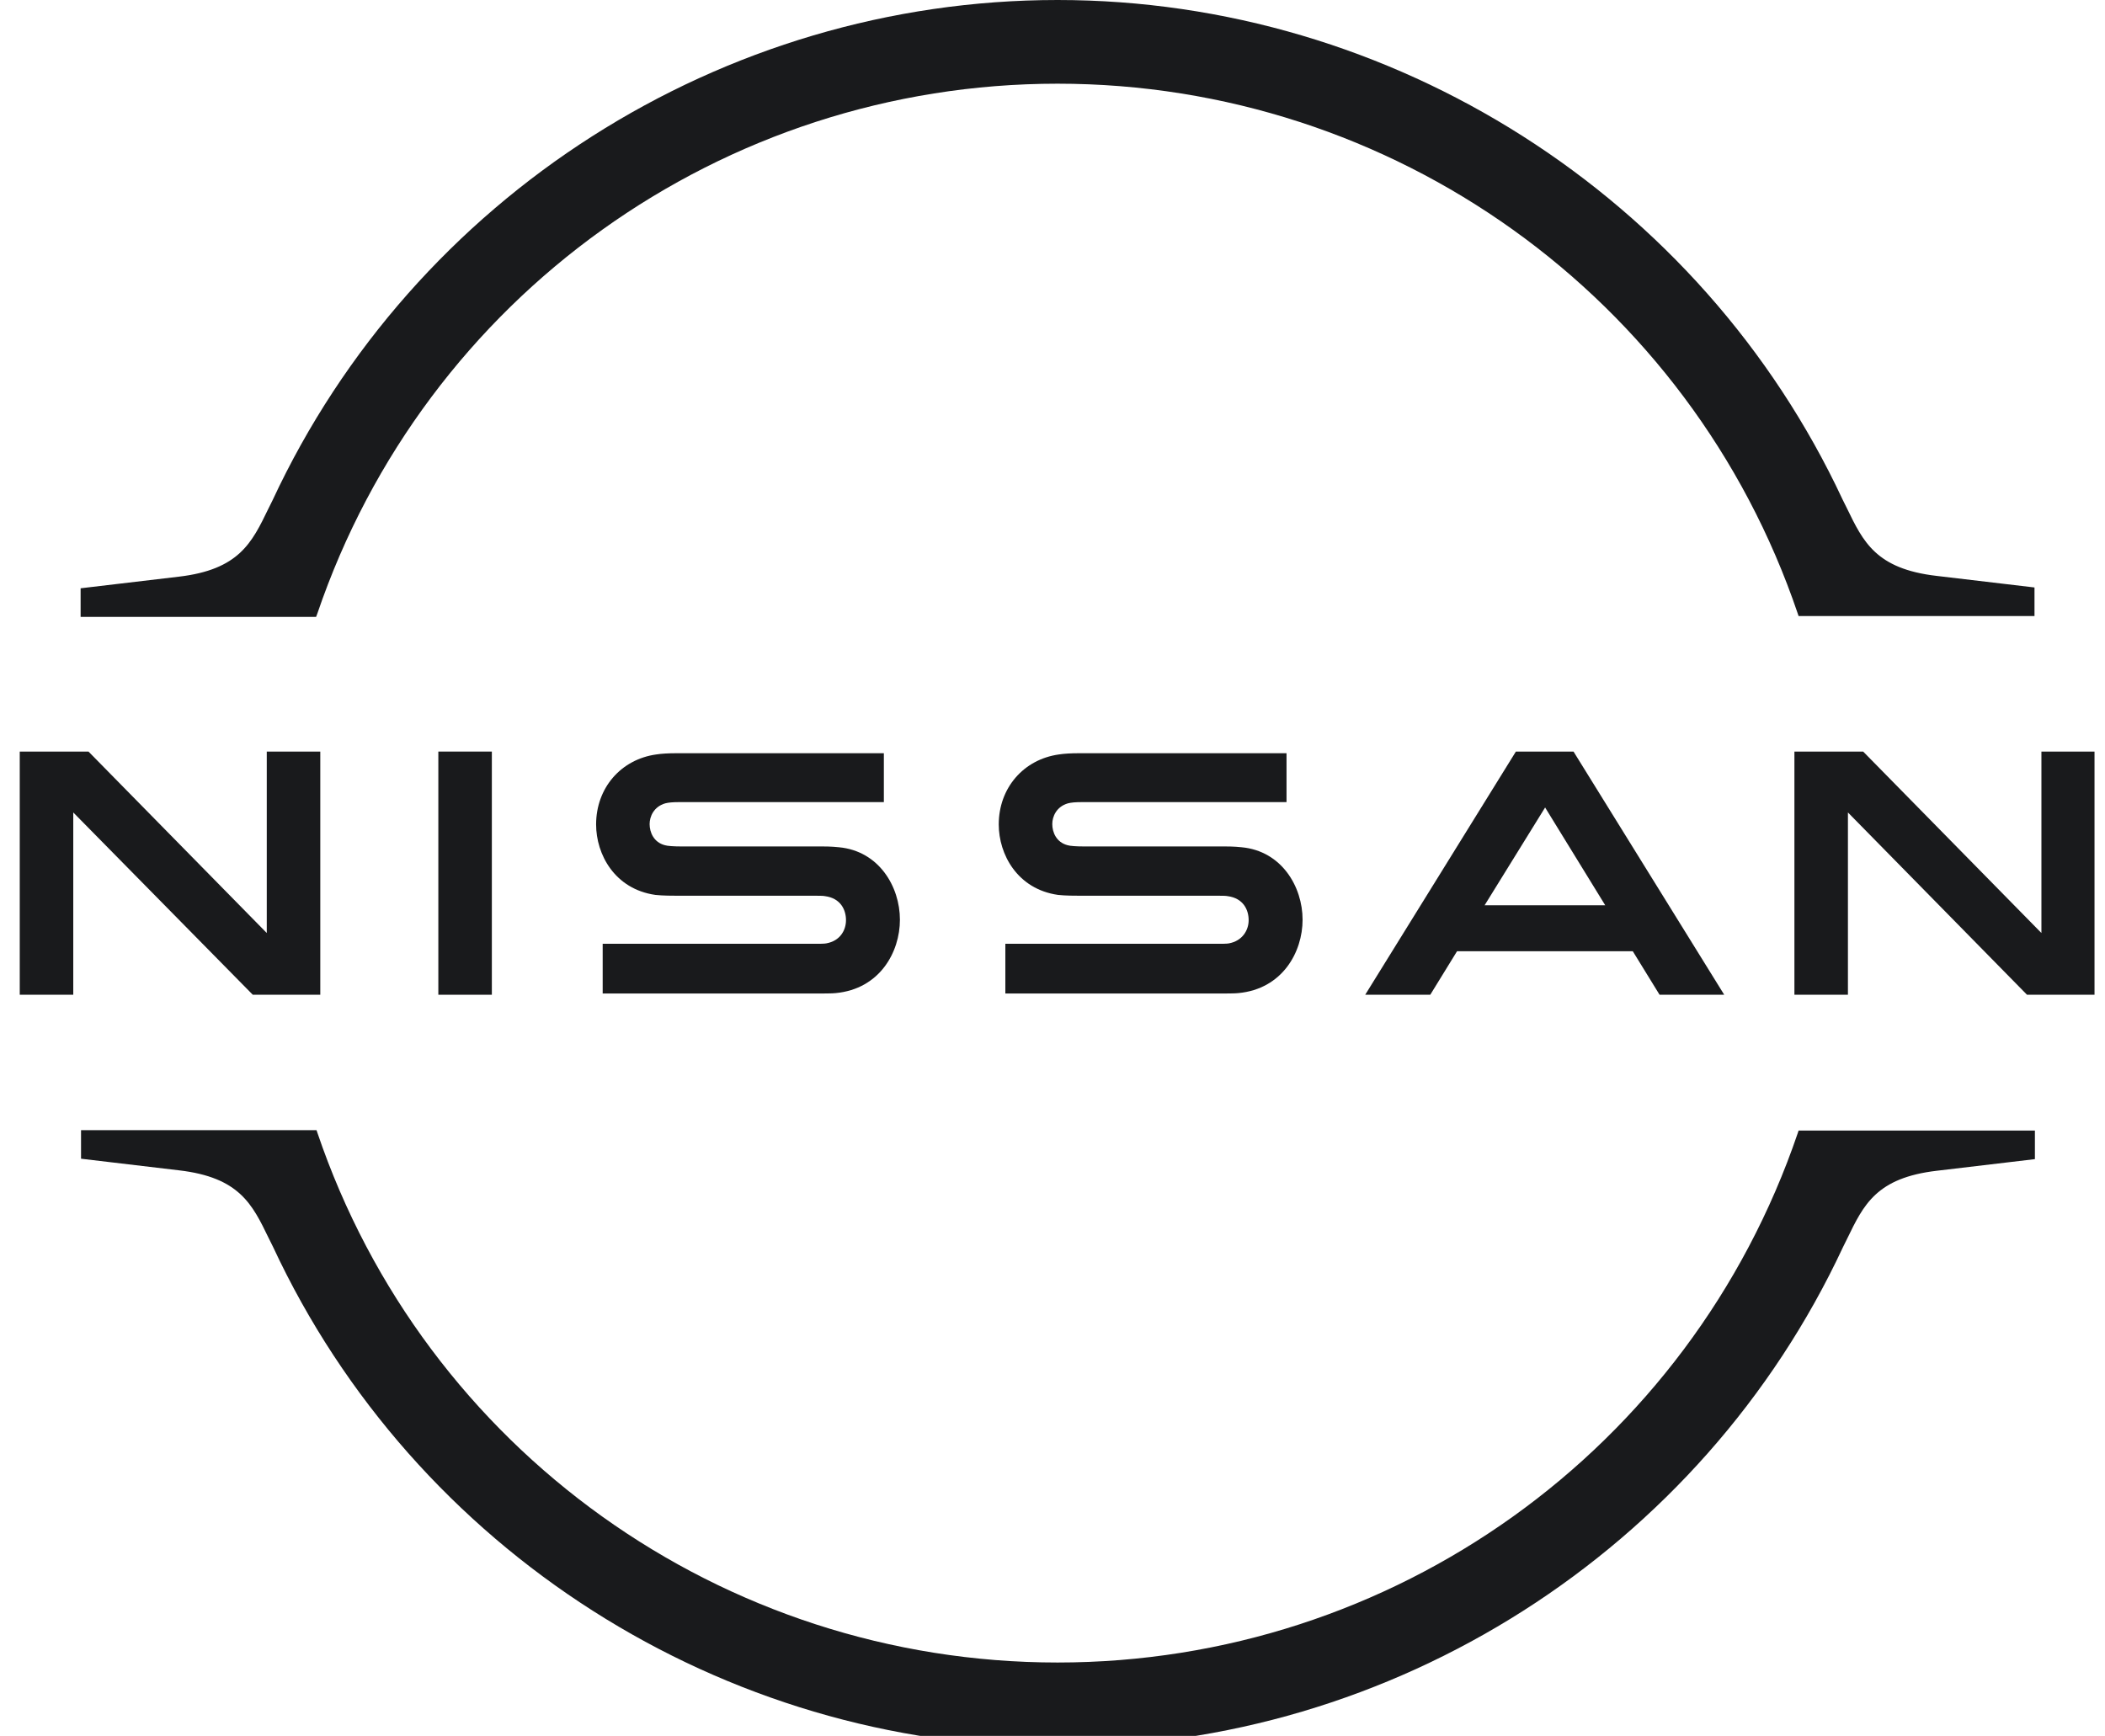 <svg width="97" height="80" viewBox="0 0 97 80" fill="none" xmlns="http://www.w3.org/2000/svg">
<g clip-path="url(#clip0_3330_13646)">
<g clip-path="url(#clip1_3330_13646)">
<path d="M56.628 43.477C56.552 43.496 56.249 43.496 56.116 43.496H46.327V45.787H56.287C56.362 45.787 56.951 45.787 57.065 45.768C59.094 45.577 60.024 43.878 60.024 42.388C60.024 40.861 59.056 39.219 57.216 39.047C56.856 39.009 56.552 39.009 56.419 39.009H49.913C49.628 39.009 49.305 38.99 49.192 38.952C48.679 38.818 48.49 38.36 48.49 37.978C48.49 37.634 48.679 37.176 49.211 37.023C49.362 36.985 49.533 36.966 49.894 36.966H59.284V34.713H49.742C49.343 34.713 49.04 34.732 48.793 34.77C47.162 34.999 46.023 36.317 46.023 37.997C46.023 39.372 46.877 40.975 48.755 41.243C49.097 41.281 49.571 41.281 49.78 41.281H56.116C56.23 41.281 56.514 41.281 56.571 41.3C57.292 41.395 57.539 41.93 57.539 42.407C57.539 42.866 57.254 43.362 56.628 43.477Z" fill="#191A1C"/>
<path d="M38.074 43.477C37.998 43.496 37.694 43.496 37.58 43.496H27.772V45.787H37.732C37.808 45.787 38.396 45.787 38.51 45.768C40.54 45.577 41.469 43.878 41.469 42.388C41.469 40.861 40.502 39.219 38.661 39.047C38.301 39.009 37.998 39.009 37.865 39.009H31.358C31.073 39.009 30.751 38.99 30.637 38.952C30.125 38.818 29.935 38.36 29.935 37.978C29.935 37.634 30.125 37.176 30.656 37.023C30.808 36.985 30.978 36.966 31.339 36.966H40.729V34.713H31.187C30.789 34.713 30.485 34.732 30.238 34.77C28.607 34.999 27.469 36.317 27.469 37.997C27.469 39.372 28.322 40.975 30.201 41.243C30.542 41.281 31.016 41.281 31.225 41.281H37.561C37.675 41.281 37.96 41.281 38.017 41.3C38.737 41.395 38.984 41.93 38.984 42.407C38.984 42.866 38.718 43.362 38.074 43.477Z" fill="#191A1C"/>
<path d="M22.665 34.637H20.199V45.844H22.665V34.637Z" fill="#191A1C"/>
<path d="M14.759 45.844V34.637H12.293V42.999L4.078 34.637H0.91V45.844H3.376V37.443L11.648 45.844H14.759Z" fill="#191A1C"/>
<path d="M94.07 34.637V42.999L85.856 34.637H82.688V45.844H85.154V37.443L93.406 45.844H96.517V34.637H94.07Z" fill="#191A1C"/>
<path d="M69.853 34.637L62.91 45.844H65.908L67.141 43.84H75.241L76.474 45.844H79.453L72.509 34.637H69.853ZM73.97 41.72H68.412L71.2 37.214L73.97 41.72Z" fill="#191A1C"/>
<path d="M14.623 28.277C19.593 13.671 33.29 3.857 48.733 3.857C64.175 3.857 77.891 13.671 82.842 28.277L82.88 28.392H93.751V27.074L89.235 26.54C86.447 26.215 85.859 24.974 85.1 23.408L84.91 23.026C78.384 9.05 64.175 0 48.733 0C33.271 0 19.081 9.05 12.555 23.065L12.366 23.446C11.607 25.012 11.019 26.253 8.23 26.578L3.715 27.112V28.43H14.566L14.623 28.277Z" fill="#191A1C"/>
<path d="M82.881 52.103L82.843 52.218C77.872 66.824 64.175 76.619 48.733 76.619C33.291 76.619 19.575 66.805 14.624 52.199L14.586 52.084H3.734V53.401L8.249 53.936C11.038 54.261 11.626 55.502 12.385 57.067L12.575 57.449C19.101 71.464 33.31 80.514 48.752 80.514C64.195 80.514 78.404 71.464 84.93 57.468L85.119 57.086C85.878 55.521 86.466 54.28 89.255 53.955L93.77 53.42V52.103H82.881Z" fill="#191A1C"/>
</g>
</g>
<defs>
<clipPath id="clip0_3330_13646">
<rect width="95.613" height="80" fill="white" transform="translate(0.918)"/>
</clipPath>
<clipPath id="clip1_3330_13646">
<rect width="95.613" height="80" fill="white" transform="translate(0.918)"/>
</clipPath>
</defs>
</svg>
